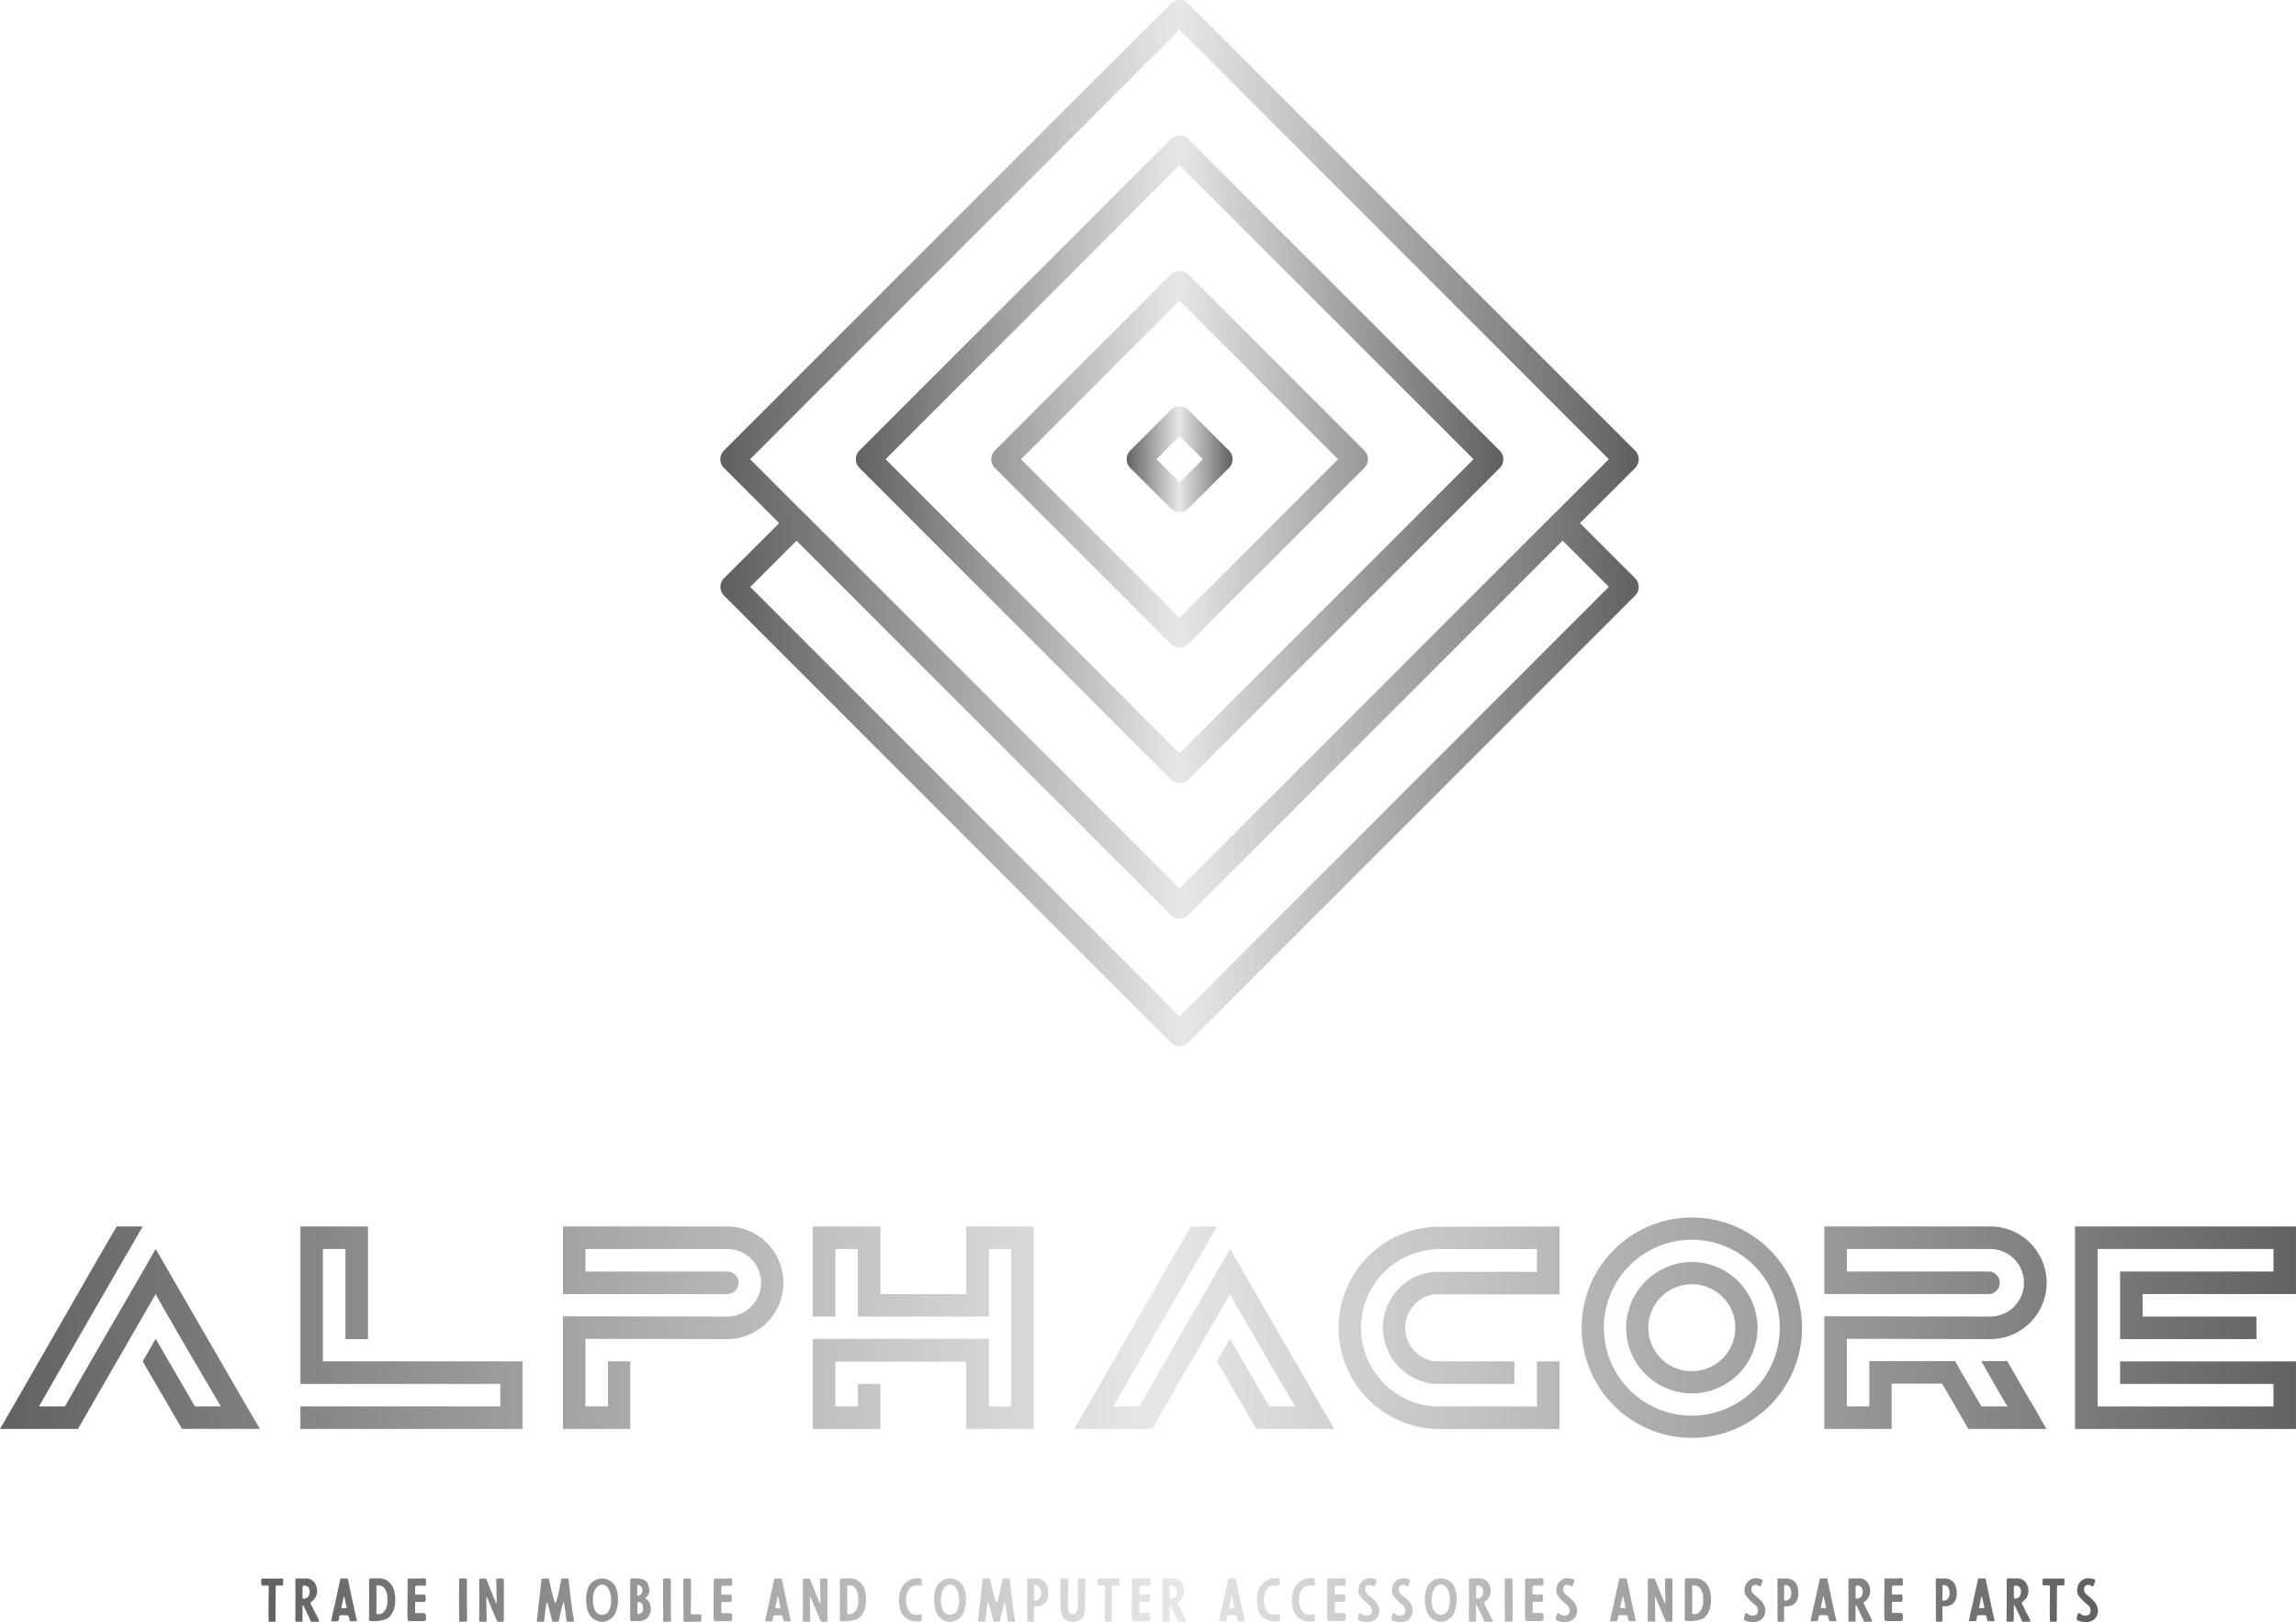 <svg id="Layer_1" data-name="Layer 1" xmlns="http://www.w3.org/2000/svg" xmlns:xlink="http://www.w3.org/1999/xlink" viewBox="0 0 2027.03 1431.92"><defs><style>.cls-1{fill:url(#linear-gradient);}.cls-2{fill:url(#linear-gradient-2);}.cls-3{fill:url(#linear-gradient-3);}.cls-4{fill:url(#linear-gradient-4);}.cls-5{fill:url(#linear-gradient-5);}.cls-6{fill:url(#linear-gradient-6);}</style><linearGradient id="linear-gradient" x1="464.07" y1="988.5" x2="465.07" y2="988.5" gradientTransform="matrix(810.74, 0, 0, -810.81, -375506.88, 802115.54)" gradientUnits="userSpaceOnUse"><stop offset="0" stop-color="#616161"/><stop offset="0.5" stop-color="#e6e7e8"/><stop offset="1" stop-color="#616161"/></linearGradient><linearGradient id="linear-gradient-2" x1="464.16" y1="988.54" x2="465.16" y2="988.54" gradientTransform="matrix(571.64, 0, 0, -571.69, -264483.24, 565769.96)" xlink:href="#linear-gradient"/><linearGradient id="linear-gradient-3" x1="465.83" y1="989.21" x2="466.83" y2="989.21" gradientTransform="matrix(93.51, 0, 0, -93.51, -42469.81, 93132.72)" xlink:href="#linear-gradient"/><linearGradient id="linear-gradient-4" x1="464.07" y1="988.56" x2="465.07" y2="988.56" gradientTransform="matrix(810.72, 0, 0, -472.63, -375498.36, 468137.94)" xlink:href="#linear-gradient"/><linearGradient id="linear-gradient-5" x1="463.14" y1="984.64" x2="464.14" y2="984.64" gradientTransform="matrix(2027.03, 0, 0, -194.57, -938695.77, 192978.57)" xlink:href="#linear-gradient"/><linearGradient id="linear-gradient-6" x1="463.1" y1="970.52" x2="464.1" y2="970.52" gradientTransform="matrix(1621.62, 0, 0, -38.75, -750652.98, 39249.62)" xlink:href="#linear-gradient"/></defs><title>alphacore-logo</title><g id="SvgjsG8983"><path class="cls-1" d="M1136.83,1026.21l7.69-7.7L757.71,631.7l379.12-379.12,379,379.12-386.74,386.74,7.7,7.77,7.69-7.7-7.69,7.7,7.69,7.69L1539,639.47a11,11,0,0,0,3.19-7.7,10.88,10.88,0,0,0-3.19-7.69L1144.52,229.5a10.81,10.81,0,0,0-15.39,0L734.62,624a10.82,10.82,0,0,0,0,15.38l394.51,394.51a10.85,10.85,0,0,0,15.39,0Z" transform="translate(-95.47 -226.29)"/><path class="cls-2" d="M1136.83,906.66l7.69,7.69,275-274.88a11,11,0,0,0,3.19-7.7,10.88,10.88,0,0,0-3.19-7.69l-275-275a10.85,10.85,0,0,0-15.39,0L854.25,624a10.8,10.8,0,0,0,0,15.38l274.88,275a11.05,11.05,0,0,0,7.7,3.2,10.89,10.89,0,0,0,7.69-3.2l-7.69-7.69,7.69-7.7L877.33,631.7l259.5-259.5L1396.4,631.7,1129.13,899l7.7,7.7,7.69-7.7Zm155.41-275-7.7-7.69L1136.83,771.72l-139.95-140,139.95-140,147.64,147.72,7.77-7.77-7.7-7.69,7.7,7.69,7.69-7.69L1144.59,468.6a11,11,0,0,0-7.69-3.2,10.89,10.89,0,0,0-7.69,3.2L973.8,624a10.82,10.82,0,0,0,0,15.38l155.33,155.34a10.83,10.83,0,0,0,15.39,0l155.41-155.34a10.82,10.82,0,0,0,0-15.38Z" transform="translate(-95.47 -226.29)"/><path class="cls-3" d="M1101,631.7l7.7,7.69,28.16-28.16,20.47,20.47-20.47,20.47L1108.74,624l-7.7,7.69,7.7,7.69-7.7-7.69-7.69,7.69,35.86,35.86a11,11,0,0,0,7.69,3.2,10.89,10.89,0,0,0,7.69-3.2l35.86-35.86a11,11,0,0,0,3.2-7.69,10.89,10.89,0,0,0-3.2-7.69l-35.86-35.86a10.82,10.82,0,0,0-15.38,0L1093.35,624a10.82,10.82,0,0,0,0,15.38Z" transform="translate(-95.47 -226.29)"/><path class="cls-4" d="M1136.83,1026.14l7.69-7.7-338.11-338a10.81,10.81,0,0,0-15.39,0L734.7,736.73a11,11,0,0,0-3.2,7.7,10.84,10.84,0,0,0,3.2,7.69l394.43,394.51a11,11,0,0,0,7.7,3.19,10.88,10.88,0,0,0,7.69-3.19L1539,752.12a10.88,10.88,0,0,0,0-15.39l-56.33-56.32a10.81,10.81,0,0,0-15.39,0l-338.1,338.1,7.62,7.63,7.69-7.7-7.69,7.7,7.69,7.69,330.42-330.41,40.93,40.93-379,379.12-379-379,40.94-40.94,330.41,330.41a10.81,10.81,0,0,0,15.39,0Z" transform="translate(-95.47 -226.29)"/></g><g id="SvgjsG8984"><path class="cls-5" d="M221.45,1428.07l11.47-19.89,34.68,59.67h22.95c-5.1-8.16-53.55-91-57.63-99.19l-50,86.7-18.61,32.38H95.47c3.83-6.37,29.58-51.25,54.32-94.35,14.54-25.24,30.6-53.55,48.71-84.4h22.95L174,1391.1l-44.12,76.75h22.95c31.37-55.33,51-88,80.07-139,1.79,3.06,91.55,158.61,92.06,158.86H256.13Zm159.12-99.19v99.19H556.78v59.67H360.68v-19.89H537.14V1448H360.68V1309h59.67v99.45H400.46v-79.56ZM592.48,1309h145.6a49.73,49.73,0,0,1,0,99.45l-125.71-.26v59.67h19.89v-39.78h19.63v59.67H592.48v-99.45l145.6.26a29.84,29.84,0,0,0,0-59.67H612.37v19.89H738.08a10,10,0,0,1,9.44,9.94c0,5.36-4.08,9.69-9.95,10H592.48V1309Zm356,59.67V1309h59.67v178.75H948.46v-59.41H833v39.52h19.89V1448h19.89v39.78H813.06v-79.56H968.61v59.67h19.63v-139H968.61v59.67H852.84v-59.67H833v59.67H813.06V1309h59.67v59.67Zm221.35,59.41,11.47-19.89,34.68,59.67h23c-5.1-8.16-53.55-91-57.63-99.19l-50,86.7-18.61,32.38h-68.86c3.83-6.37,29.58-51.25,54.32-94.35,14.54-25.24,30.6-53.55,48.71-84.4h23l-47.43,82.11-44.12,76.75h23c31.37-55.33,51-88,80.07-139,1.79,3.06,91.55,158.61,92.06,158.86h-68.85ZM1472.24,1309v59.92H1362.59c-15,1.28-26.52,14.28-26.52,29.58a29.8,29.8,0,0,0,26.52,29.58h69.87V1448h-69.87a49.84,49.84,0,0,1-46.16-49.72c0-25.5,19.64-47.18,45.14-49.22h90.78v-20.14h-89.76v.25a69.47,69.47,0,0,0,0,138.72h89.76v-39.78h19.89v59.67H1362.59a89.34,89.34,0,0,1,0-178.5Zm117-7.91c53.55,0,97.15,43.61,97.15,97.41a97.28,97.28,0,1,1-97.15-97.41Zm0,174.93a77.65,77.65,0,1,0-77.78-77.52A77.49,77.49,0,0,0,1589.29,1476Zm0-135.66c31.87,0,57.88,26.27,57.88,58.14a58,58,0,0,1-57.88,57.89c-31.88,0-58.14-26-58.14-57.89a58.44,58.44,0,0,1,58.14-58.14Zm0,96.39a38.38,38.38,0,1,0-38.51-38.25A38.2,38.2,0,0,0,1589.29,1436.74Zm312.89,51h-68.85l-23.21-40H1765.5v40h-59.42v-99.45l145.86.26a29.84,29.84,0,1,0,0-59.67H1726v19.89h126a10,10,0,0,1,0,19.89H1706.08V1309h145.86a49.73,49.73,0,1,1,0,99.45l-126-.26v59.67h19.89v-40h75.74c8.16,14.79,21.93,37.48,23.2,40h23c-2-2.8-13.77-23.71-23.2-40h23c8.41,14.53,16.83,29.58,23.71,40.8ZM2122.5,1309v59.67H1987.09v19.89h100.48v19.89H1967.2v-59.67h135.41v-19.89h-155.3v139h155.3V1448H1967.2v-19.89h155.3v59.67H1927.42V1309Z" transform="translate(-95.47 -226.29)"/></g><g id="SvgjsG8985"><path class="cls-6" d="M332.54,1652.41c0,1.57,0,3.15.1,4.73,0,.71.06.81.77.81H338c1,0,.76-1.63.71-2.49l.15-28.5c0-.76.26-1,1.27-1h4.48c1.07,0,.82-1.84.82-3.11,0-1.12.4-3-.82-3-.86,0-9.16,0-12.57,0-1.68,0-3,0-4.73,0-1.27,0-1.22,1-1.22,3.26,0,1.42-.05,2.85,1.17,2.85.71,0,3.61,0,4.43,0,.51,0,.86.15,1,.71,0,.15.06.3.06.46C332.7,1630.78,332.44,1647.83,332.54,1652.41Zm30,1.73c0-1.33,0-9.67.05-10.33.05-.16.15-.46.36-.46a.33.33,0,0,1,.35.25c2,4,3.82,7.94,5.65,11.81.25.56.81,2.19,1,2.34s.56.2.86.2l5.6,0c.66,0,.81-.4.66-1-.41-1.53-3.31-6.92-4-8.25-.46-1-3.51-6.92-3.61-7.38-.1-.2.66-.55.76-.71,2.44-2.19,4.63-4.42,5.09-7.83a12.56,12.56,0,0,0-2.44-9.72,8.94,8.94,0,0,0-6.46-3.31c-1.58-.1-3.11.05-4.69,0-1.37,0-2.34,0-4.07,0a1.27,1.27,0,0,0-1.37,1.32v.61c-.1,3.92,0,7.84.05,11.71,0,5.9-.1,21.47-.1,23.71,0,.66.1.81.71.81.36,0,.76,0,1.12,0,1.43,0,2.29,0,3.77,0C362.94,1658,362.53,1656.12,362.53,1654.14Zm0-19.85.05-5.14c.05-.76-.2-2.29.51-2.85,1-.71,3,0,3.81.61,2.55,1.73,2.35,6,1,8.4a4.94,4.94,0,0,1-3.05,2.14c-.77.2-2.19.45-2.24-.77C362.58,1635.87,362.53,1634.29,362.53,1634.29Zm30,23.26a5.79,5.79,0,0,0,1.07,0c1,0,1.33-3.67,1.43-4.43s.2-.66.71-.76a37.53,37.53,0,0,1,6.36-.06,1,1,0,0,1,1,.72l.35,1.17c.31.86.56,1.93.87,2.8.2.61.25.56.86.56.82,0,3.77,0,4.64,0,1.17,0,.35-2.4.2-2.8-.46-1.43-.56-2.9-1-4.33-.2-.61-6-28.14-6.26-29.66-.35-.92-.05-1-.86-1-1.73,0-3.56.1-5.35,0-.71,0-.66.2-.76,1s-1.93,8.8-2.64,12.16c-.92,4.22-1.73,8.29-2.75,12.46-.36,1.48-2.8,12.11-2.5,12.17a1.23,1.23,0,0,0,.61,0C389.77,1657.6,390.94,1657.6,392.51,1657.55Zm6.67-11.56h-1.07c-1.42,0-1.47,0-1.12-1.47.26-1.12,1.63-7.18,1.94-8.65.05-.1.15-.21.2-.21s.2.11.25.16c.21.61.41,2.13.61,2.75.46,1.93.77,3.56,1.23,5.64.45,1.84.25,1.84-.67,1.84C400.1,1646.05,399.64,1646,399.18,1646Zm43.42,2.6c.31-.66.56-1.32.81-2a20.57,20.57,0,0,0,.82-5,31.45,31.45,0,0,0-.71-10.64,15.24,15.24,0,0,0-8.25-10.38,14.39,14.39,0,0,0-6.21-.91c-2.18,0-4.42-.1-6.61.1a1,1,0,0,0-1,.91,11.67,11.67,0,0,0-.2,1.79c.1,3.1,0,12.31.1,13.84.05,1.37-.1,3.05-.1,4.42,0,3.41,0,6.87,0,10.28,0,1.43-.05,2.8-.05,4.23s-.56,2.18,3.61,2.18a31.61,31.61,0,0,0,11.09-1.62C439.14,1654.64,441.17,1651.64,442.6,1648.59Zm-14.81-5.29v-6.11c0-3.87.1-6.36-.05-9.62V1627c.05-1.06.21-1.12,1.32-1.12a8.71,8.71,0,0,1,3.82.82,5.92,5.92,0,0,1,2.65,2.7,13.79,13.79,0,0,1,1.88,6.76c0,1.38.1,2.75.1,4.12,0,6.52-3.81,11-7.17,11-2.24,0-2.6.15-2.6-1.33s.1-3,.1-4.58C427.79,1644.72,427.79,1644,427.79,1643.3Zm27.39,4.22h-.05c0,1.27-.05,2.6,0,3.92.05,1.63.16,3.26.26,4.88,0,.56.15.72.66.82a13.46,13.46,0,0,0,3.15.3c2.75-.1,5.5.11,8.25,0a16.79,16.79,0,0,0,2.74-.15c1-.2,1.38-.76,1.38-2.29a20.65,20.65,0,0,1-.05-2.54,2,2,0,0,0-2.19-2.19c-.71,0-4.12,0-5.5,0-2.29,0-1.93.35-1.93-2,0-1.93.05-4.42.05-6.41,0-1.07.1-1.42,1.12-1.42h6.36a1.48,1.48,0,0,0,1.73-1.63c0-1.07.1-1.12.1-2.19l-.15-1.53c-.1-.86-.41-1.17-1.27-1.17-.56,0-1.12.05-1.68.1-2.19.16-3.21-.15-5.34,0-.72,0-.82-.1-.87-.76a31.77,31.77,0,0,1,.2-6.16c.06-.81.26-1,1-1l7.18,0c1-.11,1.27,0,1.22-1-.1-1.48.05-3-.1-4.48-.11-.81-.36-1-1.28-1-1.52,0-1.88,0-3.41.16s-7.63,0-9.1,0c-2.14,0-2.29-.16-2.34,2.44-.11,2,0,4.12,0,6.21,0,3.56-.21,16.33-.11,19.18Zm52.55-2.7c-.16-5.8-.11-12-.05-17.7,0-1.78-.11-3.72-.11-5.5s-.76-1.83-1.78-1.88c-1.47,0-2.13,0-3.61,0-1,0-1.37.2-1.37,1.17,0,5-.16,19.08-.11,21.11s.26,11.3.16,13.34a15.15,15.15,0,0,0,.05,2.13.57.57,0,0,0,.61.51c1.68-.1,3.26-.1,4.93-.15a1.38,1.38,0,0,0,1.38-.87C507.88,1656.58,507.73,1647.27,507.73,1644.82ZM540.26,1621c.15.71,0,34.6,0,35.47,0,1.52-.56,1.47-1.58,1.47-1.53,0-3.66.26-4.12-.25s-7.94-18.52-9-20.81c-.1-.21-.35-.72-.56-.62s-.15.46-.15.67c0,1.78.25,17.14.25,19.59,0,1.22,0,1.42-1.06,1.42h-2.55a15.33,15.33,0,0,0-2.14,0c-.5,0-.76-.15-.81-.66v-4c.1-4.27,0-29.61,0-31.5,0-1.62.46-1.93,2.09-1.93,1.12,0,2.24,0,3.35,0a.69.69,0,0,1,.77.51c1.37,3.2,7.22,17.91,8.14,19.69.15.36.71,1.78,1,1.93h0c.2-.2.15-1.22.15-1.52,0-.77-.41-18.63-.41-19,0-.51-.15-1,.11-1.33.15-.2.81-.25,1.06-.3,1.43-.1,3.11,0,4.53,0,.71,0,.66.51.82,1.17Zm36.61-1.12c-.51,0-1,.05-1.52.05-.77,0-1.68-.15-1.84.87-.5,4.32-1,9.1-1.47,13.43-.87,7.12-1.68,14.45-2.49,21.57-.11,1-.21,1.89.86,2.09a40.35,40.35,0,0,0,4.22.05c.51,0,1.07.1,1.23-.51a2,2,0,0,0,.1-.76c.1-1.17,1.63-15.83,2.24-15.83,1,0,3.51,11.91,4.73,16.29a.9.9,0,0,0,1.07.81c1.27-.1,2.49,0,3.76,0s1-.81,1.27-1.88,3.26-15.27,4-15.27,2.5,16.34,2.65,16.69c.3.72,1.17.41,1.78.41a28.91,28.91,0,0,0,3,0c.87-.1,1.73.2,1.78-.92a4.25,4.25,0,0,0-.15-.76c-.2-1.27-.46-2.8-.71-4.07-.36-2.65-.87-5.24-1.22-7.89-.51-4.17-1-8.34-1.48-12.51-.36-3.57-.86-7.59-1.17-11.15-.1-1.17-1.42-.76-2.24-.76h-3.51c-.56,0-.81,1.07-.92,1.63-.3,1.42-3.81,19.79-5,19.79s-4.94-16.79-5.6-20.45c-.15-.82-.71-1.07-1.48-1.07Zm62.86,9.31a31,31,0,0,1,1.32,9.92,32.09,32.09,0,0,1-1.22,8.2,13.83,13.83,0,0,1-5.19,8A13.44,13.44,0,0,1,628,1658c-.36,0-.67,0-1,0s-.61,0-1,0a13.74,13.74,0,0,1-11.85-10.68,29.67,29.67,0,0,1-1.23-8.2,31,31,0,0,1,1.33-9.92,13.34,13.34,0,0,1,25.49,0Zm-4.94,13.64a26.32,26.32,0,0,0-.3-9.36c-.61-2.8-1.83-5.55-4.17-7.23a4.89,4.89,0,0,0-1.33-.71,4.76,4.76,0,0,0-2-.41,4.62,4.62,0,0,0-2,.41,4.21,4.21,0,0,0-1.32.71,11.23,11.23,0,0,0-4.17,7.23,26.32,26.32,0,0,0-.31,9.36c.51,2.8,1.53,6.56,4.18,8a8.22,8.22,0,0,0,3.61,1.07,8.47,8.47,0,0,0,3.66-1.07C633.27,1649.35,634.29,1645.59,634.79,1642.79Zm17.07-19.08c0,2.44-.11,28.7,0,31,0,.56,0,1.12,0,1.68a.86.86,0,0,0,.61.81,3.62,3.62,0,0,0,1,.2c1.48-.15,3.06,0,4.58,0a12.94,12.94,0,0,0,7.33-1.63c2.14-1.22,3.31-3.41,4.12-5.69a12.92,12.92,0,0,0,.21-6.21,11.79,11.79,0,0,0-2.19-4.94c-.15-.2-2.34-1.58-2.24-1.68,1.32-1.88,3.21-3.46,3.46-5.8a13.38,13.38,0,0,0-1-6,8.61,8.61,0,0,0-2-3.31,10.63,10.63,0,0,0-6.21-2.39c-2.19-.21-4.22,0-6.41-.15-.76,0-1.12.3-1.12,1.11,0,1.07-.2,1.94-.2,3Zm6.25,9.26c-.05-.56,0-5-.1-6.72,0-.61.31-.91,1-.76a2.82,2.82,0,0,1,1.32.46,4.91,4.91,0,0,1,2.29,3.76,6.4,6.4,0,0,1-.3,2.39,3.64,3.64,0,0,1-1.78,2.09c-.61.3-1.17.66-1.78.92a.49.49,0,0,1-.67-.36c0-.61.05-1.78.05-1.78Zm5.09,13.48c0,.26-.05.71-.05,1.17,0,1.53-2,3.46-4.32,3.51a.58.58,0,0,1-.46-.3,3.36,3.36,0,0,1-.2-1c-.06-1.58,0-3.1,0-4.78a24.26,24.26,0,0,0,.05-3.31c0-.86.25-1,1.06-1.17a2.88,2.88,0,0,1,2.91,1.32,8.87,8.87,0,0,1,1,3.77Zm24.65-1.63c-.16-5.8-.11-12-.05-17.7,0-1.78-.11-3.72-.11-5.5s-.76-1.83-1.78-1.88c-1.47,0-2.13,0-3.61,0-1,0-1.37.2-1.37,1.17,0,5-.16,19.08-.11,21.11s.26,11.3.16,13.34a15.15,15.15,0,0,0,0,2.13.57.57,0,0,0,.61.51c1.68-.1,3.25-.1,4.93-.15a1.38,1.38,0,0,0,1.38-.87c0-.35-.1-9.66-.1-12.11Zm10.85-20c-.05,3.15.25,26.2.2,27.88s0,3.16.05,4.73a.47.47,0,0,0,.41.51c3.56.15,7.07-.15,10.64-.1,1.17,0,2.34,0,3.46,0s1.22-.51,1.17-1.43c0-1.42,0-2.69,0-4.07a.94.94,0,0,0-1.07-1c-2.09.05-4.18,0-6.26.05a7.67,7.67,0,0,1-1.07,0c-.61,0-.76-.2-.81-.87v-.76c-.16-4.22.15-8.6.15-12.82,0-3.56,0-6.77,0-9.92,0-1.38,0-2.75-.05-4.08a13.15,13.15,0,0,0-.21-2.49c-.1-.3-.25-.71-.61-.71h-4.78c-.82,0-1.07.56-1.12,1.37v3.62Zm26.73,22.74h0c0,1.27,0,2.6,0,3.92,0,1.63.15,3.26.25,4.88,0,.56.16.72.66.82a13.54,13.54,0,0,0,3.16.3c2.75-.1,5.49.11,8.24,0a16.91,16.91,0,0,0,2.75-.15c1-.2,1.37-.76,1.37-2.29a20.65,20.65,0,0,1,0-2.54,2,2,0,0,0-2.19-2.19c-.71,0-4.12,0-5.49,0-2.29,0-1.93.35-1.93-2,0-1.93.05-4.42.05-6.41,0-1.07.1-1.42,1.12-1.42h6.36a1.49,1.49,0,0,0,1.73-1.63c0-1.07.1-1.12.1-2.19l-.15-1.53c-.11-.86-.41-1.17-1.28-1.17-.56,0-1.12.05-1.68.1-2.18.16-3.2-.15-5.34,0-.71,0-.81-.1-.86-.76a31,31,0,0,1,.2-6.16c.05-.81.25-1,1-1l7.17,0c1-.11,1.27,0,1.22-1-.1-1.48.05-3-.1-4.48-.1-.81-.35-1-1.27-1-1.53,0-1.88,0-3.41.16s-7.63,0-9.11,0c-2.13,0-2.29-.16-2.34,2.44-.1,2-.05,4.12-.05,6.21C725.53,1631.9,725.33,1644.67,725.43,1647.52Zm50.2,10a5.68,5.68,0,0,0,1.07,0c1,0,1.32-3.67,1.42-4.43s.21-.66.72-.76a37.52,37.52,0,0,1,6.36-.06,1,1,0,0,1,1,.72l.35,1.17c.31.86.56,1.93.87,2.8.2.61.25.56.86.56.82,0,3.77,0,4.63,0,1.17,0,.36-2.4.21-2.8-.46-1.43-.56-2.9-1-4.33-.21-.61-6-28.14-6.26-29.66-.36-.92-.05-1-.87-1-1.73,0-3.56.1-5.34,0-.71,0-.66.2-.76,1s-1.94,8.8-2.65,12.16c-.91,4.22-1.73,8.29-2.75,12.46-.35,1.48-2.79,12.11-2.49,12.17s.41,0,.61,0C772.88,1657.6,774.05,1657.6,775.63,1657.55ZM782.3,1646h-1.07c-1.43,0-1.48,0-1.12-1.47.25-1.12,1.63-7.18,1.93-8.65.05-.1.16-.21.21-.21s.2.11.25.16c.2.61.41,2.13.61,2.75.46,1.93.76,3.56,1.22,5.64.46,1.84.26,1.84-.66,1.84-.46,0-.91-.06-1.37-.06ZM826,1621c.15.71,0,34.6,0,35.47,0,1.52-.56,1.47-1.58,1.47-1.52,0-3.66.26-4.12-.25s-7.94-18.52-9-20.81c-.11-.21-.36-.72-.56-.62s-.16.46-.16.67c-.05,1.78.26,17.14.26,19.59,0,1.22-.05,1.42-1.07,1.42h-2.54a15.26,15.26,0,0,0-2.14,0c-.51,0-.76-.15-.82-.66v-4c.11-4.27,0-29.61,0-31.5,0-1.62.46-1.93,2.09-1.93,1.12,0,2.24,0,3.36,0a.68.68,0,0,1,.76.51c1.38,3.2,7.23,17.91,8.14,19.69a7.19,7.19,0,0,0,1,1.93h.05c.21-.2.15-1.22.15-1.52,0-.77-.4-18.63-.4-19,0-.51-.15-1,.1-1.33.15-.2.81-.25,1.07-.3,1.42-.1,3.1,0,4.53,0,.71,0,.66.51.81,1.17Zm32.28,27.63c.3-.66.56-1.32.81-2a21.07,21.07,0,0,0,.82-5,31.2,31.2,0,0,0-.72-10.64,15.25,15.25,0,0,0-8.24-10.38,14.39,14.39,0,0,0-6.21-.91c-2.19,0-4.43-.1-6.61.1a1,1,0,0,0-1,.91,11.67,11.67,0,0,0-.2,1.79c.1,3.1,0,12.31.1,13.84,0,1.37-.1,3.05-.1,4.42,0,3.41,0,6.87,0,10.28,0,1.43-.06,2.8-.06,4.23s-.56,2.18,3.62,2.18a31.61,31.61,0,0,0,11.09-1.62C854.79,1654.64,856.82,1651.64,858.25,1648.59Zm-14.81-5.29v-6.11c0-3.87.1-6.36-.05-9.62V1627c.05-1.06.2-1.12,1.32-1.12a8.71,8.71,0,0,1,3.82.82,5.9,5.9,0,0,1,2.64,2.7,13.8,13.8,0,0,1,1.89,6.76c.05,1.38.1,2.75.1,4.12,0,6.52-3.82,11-7.18,11-2.24,0-2.59.15-2.59-1.33s.1-3,.1-4.58c0-.66,0-1.37,0-2.08Zm65.82-17.51c0-1.68,0-3,0-4.68,0-1.88-3.41-1.68-4.63-1.63A16.53,16.53,0,0,0,891.5,1628a18.67,18.67,0,0,0-1.57,4.28,29.71,29.71,0,0,0-.51,10.63,18.1,18.1,0,0,0,3.25,9.26c3.52,4.63,10,6.26,15.52,5.4a1.78,1.78,0,0,0,.72-.26.66.66,0,0,0,.3-.51l.15-2.9a17.61,17.61,0,0,0,0-1.78c0-1.22-2.54-.3-4.12-.3a9.74,9.74,0,0,1-4.53-.77c-2.44-1.37-3.81-4.12-4.57-6.71a18.4,18.4,0,0,1-.56-8.65c.61-3.72,2.39-8,6.3-9.27a15.8,15.8,0,0,1,6.87-.25.41.41,0,0,0,.51-.41Zm37.67,3.36a31,31,0,0,1,1.33,9.92,31.67,31.67,0,0,1-1.23,8.2,13.83,13.83,0,0,1-5.19,8,13.44,13.44,0,0,1-6.66,2.69c-.36,0-.66,0-1,0s-.61,0-1,0a13.77,13.77,0,0,1-11.85-10.68,29.66,29.66,0,0,1-1.22-8.2,31,31,0,0,1,1.32-9.92,13.34,13.34,0,0,1,25.49,0ZM942,1642.79a26.32,26.32,0,0,0-.31-9.36c-.61-2.8-1.83-5.55-4.17-7.23a5,5,0,0,0-1.32-.71,4.83,4.83,0,0,0-2-.41,4.54,4.54,0,0,0-2,.41,4.26,4.26,0,0,0-1.33.71,11.23,11.23,0,0,0-4.17,7.23,26.32,26.32,0,0,0-.3,9.36c.5,2.8,1.52,6.56,4.17,8a8.26,8.26,0,0,0,3.61,1.07,8.47,8.47,0,0,0,3.66-1.07C940.47,1649.35,941.49,1645.59,942,1642.79Zm24.39-23c-.51,0-1,.05-1.53.05-.76,0-1.68-.15-1.83.87-.51,4.32-1,9.1-1.48,13.43-.86,7.12-1.68,14.45-2.49,21.57-.1,1-.21,1.89.86,2.09a40.52,40.52,0,0,0,4.23.05c.51,0,1.07.1,1.22-.51a2,2,0,0,0,.1-.76c.1-1.17,1.63-15.83,2.24-15.83,1,0,3.51,11.91,4.73,16.29a.9.9,0,0,0,1.07.81c1.27-.1,2.49,0,3.76,0s1-.81,1.28-1.88,3.25-15.27,4-15.27,2.49,16.34,2.64,16.69c.31.72,1.17.41,1.78.41a28.91,28.91,0,0,0,2.95,0c.87-.1,1.73.2,1.79-.92a4.3,4.3,0,0,0-.16-.76c-.2-1.27-.46-2.8-.71-4.07-.36-2.65-.86-5.24-1.22-7.89-.51-4.17-1-8.34-1.48-12.51-.35-3.57-.86-7.59-1.17-11.15-.1-1.17-1.42-.76-2.24-.76h-3.51c-.56,0-.81,1.07-.91,1.63-.31,1.42-3.82,19.79-5,19.79s-4.94-16.79-5.6-20.45c-.15-.82-.71-1.07-1.47-1.07Zm36.09,6.61c0,3,0,28.5,0,30.59,0,.76.1.91.86.91,1.73,0,1.73,0,3.46,0a3.6,3.6,0,0,0,1.28-.15c.35-.15.15-12.16.15-12.82s1.42-.56,1.83-.56c8.5,0,10.84-6.11,10.84-11.3,0-4.68-.92-13.33-11.5-13.33-1.83,0-3.72,0-5.5,0a2.22,2.22,0,0,0-1.27.2C1002.27,1620.35,1002.43,1624.88,1002.48,1626.45Zm5.85,10.49c0-1.12-.05-7.79,0-9.82a6.94,6.94,0,0,1,0-1c.15-.56.81-.56,1.32-.51,3,.2,4.63,2.8,4.89,5.55.2,2,0,4.93-1.48,6.51a5.39,5.39,0,0,1-4.07,1.73.81.81,0,0,1-.71-.76C1008.28,1638.06,1008.28,1637.5,1008.33,1636.94Zm23.37-8.81c0,5.14,0,10.33.15,15.42.05,3.11,0,6.62,1.48,9.47,1.88,3.66,6.05,5.29,10.07,5a10.69,10.69,0,0,0,7.28-3c3.36-3.61,2.7-9.26,2.75-13.89.1-6.66.25-12.87.25-19.59,0-1.12-.35-1.73-1.47-1.78a37.72,37.72,0,0,0-4.12.1,1.08,1.08,0,0,0-1,1.12c0,4.89.15,9.82.1,14.76-.05,4.22.51,8.9-1.07,12.92a4,4,0,0,1-3.61,2.6c-4.07-.1-3.92-4.94-4.07-7.79-.31-6.21.15-12.57.3-18.77,0-1.17,0-2.34,0-3.52,0-.61.16-1.37-.66-1.42h-.91c-1.28.1-2.55,0-3.82,0s-1.63.46-1.63,1.68c0,2.19,0,4.43,0,6.61Zm39.2,24.28c0,1.57,0,3.15.1,4.73,0,.71,0,.81.76.81h4.58c1,0,.76-1.63.71-2.49l.16-28.5c0-.76.25-1,1.27-1H1083c1.06,0,.81-1.84.81-3.11,0-1.12.41-3-.81-3-.87,0-9.16,0-12.57,0-1.68,0-3.06,0-4.73,0-1.28,0-1.23,1-1.23,3.26,0,1.42,0,2.85,1.17,2.85.72,0,3.62,0,4.43,0,.51,0,.87.15,1,.71,0,.15,0,.3,0,.46,0,3.66-.26,20.71-.15,25.29Zm23.72-4.89h0c0,1.27,0,2.6,0,3.92,0,1.63.16,3.26.26,4.88,0,.56.15.72.66.82a13.51,13.51,0,0,0,3.15.3c2.75-.1,5.5.11,8.25,0a16.73,16.73,0,0,0,2.74-.15c1-.2,1.38-.76,1.38-2.29a20.65,20.65,0,0,1,0-2.54,2,2,0,0,0-2.19-2.19c-.71,0-4.12,0-5.5,0-2.29,0-1.93.35-1.93-2,0-1.93.05-4.42.05-6.41,0-1.07.1-1.42,1.12-1.42h6.36a1.48,1.48,0,0,0,1.73-1.63c0-1.07.1-1.12.1-2.19l-.15-1.53c-.1-.86-.41-1.17-1.27-1.17-.56,0-1.12.05-1.68.1-2.19.16-3.21-.15-5.34,0-.72,0-.82-.1-.87-.76a31.77,31.77,0,0,1,.2-6.16c.06-.81.26-1,1-1l7.18,0c1-.11,1.27,0,1.22-1-.1-1.48,0-3-.1-4.48-.11-.81-.36-1-1.28-1-1.52,0-1.88,0-3.4.16s-7.64,0-9.11,0c-2.14,0-2.29-.16-2.34,2.44-.11,2,0,4.12,0,6.21C1094.73,1631.9,1094.52,1644.67,1094.62,1647.52Zm33.45,6.62c0-1.33,0-9.67,0-10.33.05-.16.15-.46.36-.46a.33.33,0,0,1,.35.25c2,4,3.82,7.94,5.65,11.81.26.56.82,2.19,1,2.34s.56.2.86.2l5.6,0c.66,0,.81-.4.66-1-.41-1.53-3.31-6.92-4-8.25-.45-1-3.51-6.92-3.61-7.38-.1-.2.66-.55.76-.71,2.45-2.19,4.63-4.42,5.09-7.83a12.56,12.56,0,0,0-2.44-9.72,8.94,8.94,0,0,0-6.46-3.31c-1.58-.1-3.11.05-4.68,0-1.38,0-2.34,0-4.07,0a1.27,1.27,0,0,0-1.38,1.32v.61c-.1,3.92,0,7.84,0,11.71,0,5.9-.1,21.47-.1,23.71,0,.66.1.81.71.81.36,0,.77,0,1.12,0,1.43,0,2.29,0,3.77,0C1128.48,1658,1128.07,1656.12,1128.07,1654.14Zm0-19.85,0-5.14c.05-.76-.2-2.29.51-2.85,1-.71,2.95,0,3.82.61,2.54,1.73,2.34,6,1,8.4a4.94,4.94,0,0,1-3.05,2.14c-.76.2-2.19.45-2.24-.77C1128.12,1635.87,1128.07,1634.29,1128.07,1634.29Zm48.37,23.26a5.68,5.68,0,0,0,1.07,0c1,0,1.32-3.67,1.42-4.43s.21-.66.72-.76a37.52,37.52,0,0,1,6.36-.06,1,1,0,0,1,1,.72l.36,1.17c.31.86.56,1.93.87,2.8.2.61.25.56.86.56.81,0,3.77,0,4.63,0,1.17,0,.36-2.4.2-2.8-.45-1.43-.56-2.9-1-4.33-.21-.61-6-28.14-6.26-29.66-.36-.92-.05-1-.87-1-1.73,0-3.56.1-5.34,0-.71,0-.66.2-.76,1s-1.94,8.8-2.65,12.16c-.91,4.22-1.73,8.29-2.75,12.46-.35,1.48-2.8,12.11-2.49,12.17.15.1.41,0,.61,0C1173.69,1657.6,1174.86,1657.6,1176.44,1657.55Zm6.67-11.56H1182c-1.43,0-1.48,0-1.12-1.47.25-1.12,1.63-7.18,1.93-8.65.05-.1.15-.21.21-.21s.2.11.25.16c.2.61.41,2.13.61,2.75.46,1.93.76,3.56,1.22,5.64.46,1.84.26,1.84-.66,1.84-.46,0-.92-.06-1.37-.06Zm42.09-20.2c0-1.68,0-3,0-4.68,0-1.88-3.41-1.68-4.63-1.63a16.53,16.53,0,0,0-13.13,8.55,18.67,18.67,0,0,0-1.57,4.28,29.71,29.71,0,0,0-.51,10.63,18.1,18.1,0,0,0,3.25,9.26c3.52,4.63,10,6.26,15.52,5.4a1.78,1.78,0,0,0,.72-.26.66.66,0,0,0,.3-.51l.15-2.9a17.61,17.61,0,0,0,0-1.78c0-1.22-2.54-.3-4.12-.3a9.74,9.74,0,0,1-4.53-.77c-2.44-1.37-3.81-4.12-4.58-6.71a18.67,18.67,0,0,1-.56-8.65c.62-3.72,2.4-8,6.31-9.27a15.8,15.8,0,0,1,6.87-.25.41.41,0,0,0,.51-.41Zm31,0c0-1.68,0-3,0-4.68,0-1.88-3.41-1.68-4.63-1.63a16.5,16.5,0,0,0-13.13,8.55,18.7,18.7,0,0,0-1.58,4.28,29.71,29.71,0,0,0-.51,10.63,18.11,18.11,0,0,0,3.26,9.26c3.51,4.63,10,6.26,15.52,5.4a1.74,1.74,0,0,0,.71-.26.66.66,0,0,0,.3-.51l.16-2.9c0-.91,0-.86,0-1.78,0-1.22-2.55-.3-4.12-.3a9.69,9.69,0,0,1-4.53-.77c-2.45-1.37-3.82-4.12-4.58-6.71a18.4,18.4,0,0,1-.56-8.65c.61-3.72,2.39-8,6.31-9.27a15.8,15.8,0,0,1,6.87-.25.41.41,0,0,0,.51-.41Zm10.9,21.73h0c0,1.27,0,2.6,0,3.92,0,1.63.15,3.26.25,4.88,0,.56.16.72.67.82a13.41,13.41,0,0,0,3.15.3c2.75-.1,5.5.11,8.24,0a16.91,16.91,0,0,0,2.75-.15c1-.2,1.37-.76,1.37-2.29a20.65,20.65,0,0,1,0-2.54,2,2,0,0,0-2.18-2.19c-.72,0-4.13,0-5.5,0-2.29,0-1.93.35-1.93-2,0-1.93,0-4.42,0-6.41,0-1.07.1-1.42,1.12-1.42h6.36a1.48,1.48,0,0,0,1.73-1.63c0-1.07.1-1.12.1-2.19L1283,1635c-.11-.86-.41-1.17-1.28-1.17-.56,0-1.11.05-1.67.1-2.19.16-3.21-.15-5.35,0-.71,0-.81-.1-.86-.76a31,31,0,0,1,.2-6.16c0-.81.26-1,1-1l7.17,0c1-.11,1.28,0,1.22-1-.1-1.48.06-3-.1-4.48-.1-.81-.35-1-1.27-1-1.53,0-1.88,0-3.41.16s-7.63,0-9.11,0c-2.13,0-2.29-.16-2.34,2.44-.1,2,0,4.12,0,6.21C1267.16,1631.9,1267,1644.67,1267.06,1647.52Zm37.52-28a12.18,12.18,0,0,0-2.9.51,10.7,10.7,0,0,0-5.24,4,11.65,11.65,0,0,0-1.73,5.65,8.41,8.41,0,0,0,.76,4.48,19.91,19.91,0,0,0,3.2,4c1,1.07,2,2.13,3.16,3.1s2.19,1.73,3.2,2.75a6.35,6.35,0,0,1,1,6.66c-1.27,2-4.27,2.35-6.26,1.68a12.31,12.31,0,0,1-2.8-1.73c-.5-.35-1.12-.5-1.47.11a4,4,0,0,0-.41,1,16.19,16.19,0,0,0-.86,3.82c0,1.58,3,2,4.07,2.29,5,1.17,11,.25,13.58-4.68a11.78,11.78,0,0,0,1.07-3.21,9.24,9.24,0,0,0,.1-1.17,12,12,0,0,0-3.1-8.45c-2.14-2.64-4.83-4.47-7.33-6.76a6.08,6.08,0,0,1-1.63-5.7c.46-2.19,3-2.75,4.84-2.19a5.85,5.85,0,0,1,1.52.71,2.31,2.31,0,0,0,1,.36c.71,0,.82-.51,1-1.07.36-1.27,1-2.29,1.22-3.51.25-1.38-.86-1.63-2-2a13.42,13.42,0,0,0-4-.56Zm29.58,0a12.18,12.18,0,0,0-2.9.51,10.77,10.77,0,0,0-5.25,4,11.76,11.76,0,0,0-1.73,5.65,8.52,8.52,0,0,0,.77,4.48,19.91,19.91,0,0,0,3.2,4c1,1.07,2,2.13,3.16,3.1s2.19,1.73,3.2,2.75a6.35,6.35,0,0,1,1,6.66c-1.27,2-4.27,2.35-6.26,1.68a12.09,12.09,0,0,1-2.8-1.73c-.51-.35-1.12-.5-1.47.11a3.61,3.61,0,0,0-.41,1,15.71,15.71,0,0,0-.86,3.82c-.06,1.58,3,2,4.07,2.29,5,1.17,11,.25,13.58-4.68a11.78,11.78,0,0,0,1.07-3.21,9.24,9.24,0,0,0,.1-1.17,12,12,0,0,0-3.1-8.45c-2.14-2.64-4.84-4.47-7.33-6.76a6.05,6.05,0,0,1-1.63-5.7c.46-2.19,3-2.75,4.84-2.19a6,6,0,0,1,1.52.71,2.26,2.26,0,0,0,1,.36c.71,0,.82-.51,1-1.07.35-1.27,1-2.29,1.22-3.51.25-1.38-.87-1.63-2-2a13.3,13.3,0,0,0-4-.56Zm46,9.62a31,31,0,0,1,1.32,9.92,32.09,32.09,0,0,1-1.22,8.2,13.83,13.83,0,0,1-5.19,8,13.44,13.44,0,0,1-6.66,2.69c-.36,0-.67,0-1,0s-.61,0-1,0a13.74,13.74,0,0,1-11.85-10.68,29.67,29.67,0,0,1-1.23-8.2,31,31,0,0,1,1.33-9.92,13.34,13.34,0,0,1,25.49,0Zm-4.94,13.64a26.32,26.32,0,0,0-.3-9.36c-.61-2.8-1.83-5.55-4.17-7.23a4.89,4.89,0,0,0-1.33-.71,4.76,4.76,0,0,0-2-.41,4.62,4.62,0,0,0-2,.41,4.32,4.32,0,0,0-1.32.71,11.23,11.23,0,0,0-4.17,7.23,26.32,26.32,0,0,0-.31,9.36c.51,2.8,1.53,6.56,4.18,8a8.26,8.26,0,0,0,3.61,1.07,8.47,8.47,0,0,0,3.66-1.07c2.65-1.43,3.67-5.19,4.17-8Zm23.32,11.35c0-1.33,0-9.67.06-10.33.05-.16.15-.46.35-.46a.34.34,0,0,1,.36.25c2,4,3.81,7.94,5.65,11.81.25.56.81,2.19,1,2.34s.56.2.87.2l5.6,0c.66,0,.81-.4.66-1-.41-1.53-3.31-6.92-4-8.25-.46-1-3.51-6.92-3.61-7.38-.11-.2.66-.55.76-.71,2.44-2.19,4.63-4.42,5.09-7.83a12.56,12.56,0,0,0-2.45-9.72,8.91,8.91,0,0,0-6.46-3.31c-1.58-.1-3.1.05-4.68,0-1.37,0-2.34,0-4.07,0a1.27,1.27,0,0,0-1.37,1.32v.61c-.11,3.92,0,7.84,0,11.71,0,5.9-.1,21.47-.1,23.71,0,.66.1.81.71.81.35,0,.76,0,1.12,0,1.42,0,2.29,0,3.76,0C1399,1658,1398.55,1656.12,1398.55,1654.14Zm0-19.85.06-5.14c.05-.76-.21-2.29.5-2.85,1-.71,3,0,3.82.61,2.55,1.73,2.34,6,1,8.4a4.93,4.93,0,0,1-3.06,2.14c-.76.2-2.18.45-2.23-.77C1398.61,1635.87,1398.55,1634.29,1398.55,1634.29Zm32.33,10.53c-.15-5.8-.1-12-.05-17.7,0-1.78-.1-3.72-.1-5.5s-.76-1.83-1.78-1.88c-1.48,0-2.14,0-3.61,0-1,0-1.38.2-1.38,1.17,0,5-.15,19.08-.1,21.11s.25,11.3.15,13.34a15.15,15.15,0,0,0,0,2.13.57.57,0,0,0,.61.51c1.68-.1,3.26-.1,4.94-.15a1.36,1.36,0,0,0,1.37-.87c0-.35-.1-9.66-.1-12.11Zm10.91,2.7h0c0,1.27-.06,2.6,0,3.92,0,1.63.15,3.26.25,4.88,0,.56.15.72.66.82a13.54,13.54,0,0,0,3.16.3c2.74-.1,5.49.11,8.24,0a16.91,16.91,0,0,0,2.75-.15c1-.2,1.37-.76,1.37-2.29a20.65,20.65,0,0,1-.05-2.54,2,2,0,0,0-2.19-2.19c-.71,0-4.12,0-5.49,0-2.29,0-1.94.35-1.94-2,0-1.93,0-4.42,0-6.41,0-1.07.11-1.42,1.12-1.42H1456a1.48,1.48,0,0,0,1.73-1.63c0-1.07.11-1.12.11-2.19l-.16-1.53c-.1-.86-.4-1.17-1.27-1.17-.56,0-1.12.05-1.68.1-2.19.16-3.2-.15-5.34,0-.71,0-.82-.1-.87-.76a31,31,0,0,1,.21-6.16c0-.81.25-1,1-1l7.18,0c1-.11,1.27,0,1.22-1-.1-1.48,0-3-.1-4.48-.1-.81-.36-1-1.27-1-1.53,0-1.89,0-3.41.16s-7.64,0-9.11,0c-2.14,0-2.29-.16-2.34,2.44-.1,2,0,4.12,0,6.21C1441.89,1631.9,1441.68,1644.67,1441.79,1647.52Zm37.51-28a12.36,12.36,0,0,0-2.9.51,10.74,10.74,0,0,0-5.24,4,11.65,11.65,0,0,0-1.73,5.65,8.51,8.51,0,0,0,.76,4.48,20.32,20.32,0,0,0,3.21,4c1,1.07,2,2.13,3.16,3.1s2.18,1.73,3.2,2.75a6.35,6.35,0,0,1,1,6.66c-1.27,2-4.28,2.35-6.26,1.68a12.09,12.09,0,0,1-2.8-1.73c-.51-.35-1.12-.5-1.48.11a3.92,3.92,0,0,0-.4,1,15.72,15.72,0,0,0-.87,3.82c-.05,1.58,2.95,2,4.07,2.29,5,1.17,11,.25,13.59-4.68a12.13,12.13,0,0,0,1.07-3.21,9.24,9.24,0,0,0,.1-1.17,12,12,0,0,0-3.1-8.45c-2.14-2.64-4.84-4.47-7.33-6.76a6,6,0,0,1-1.63-5.7c.46-2.19,3-2.75,4.83-2.19a6.07,6.07,0,0,1,1.53.71,2.26,2.26,0,0,0,1,.36c.71,0,.81-.51,1-1.07.35-1.27,1-2.29,1.22-3.51.25-1.38-.87-1.63-2-2a13.32,13.32,0,0,0-4-.56Zm42.27,38a5.68,5.68,0,0,0,1.07,0c1,0,1.32-3.67,1.42-4.43s.2-.66.71-.76a37.54,37.54,0,0,1,6.36-.06,1,1,0,0,1,1,.72l.36,1.17c.3.86.56,1.93.86,2.8.21.61.26.56.87.56.81,0,3.76,0,4.63,0,1.17,0,.35-2.4.2-2.8-.46-1.43-.56-2.9-1-4.33-.2-.61-6-28.14-6.26-29.66-.35-.92,0-1-.86-1-1.73,0-3.56.1-5.34,0-.72,0-.66.2-.77,1s-1.93,8.8-2.64,12.16c-.92,4.22-1.73,8.29-2.75,12.46-.36,1.48-2.8,12.11-2.49,12.17.15.1.4,0,.61,0C1518.82,1657.6,1520,1657.6,1521.57,1657.55Zm6.66-11.56h-1.07c-1.42,0-1.47,0-1.12-1.47.26-1.12,1.63-7.18,1.94-8.65,0-.1.15-.21.2-.21s.21.11.26.16c.2.61.4,2.13.61,2.75.46,1.93.76,3.56,1.22,5.64.46,1.84.25,1.84-.66,1.84-.46,0-.92-.06-1.38-.06Zm43.68-25c.15.71,0,34.6,0,35.47,0,1.52-.56,1.47-1.58,1.47-1.53,0-3.66.26-4.12-.25s-7.94-18.52-9-20.81c-.1-.21-.35-.72-.56-.62s-.15.46-.15.67c0,1.78.25,17.14.25,19.59,0,1.22,0,1.42-1.06,1.42h-2.55a15.33,15.33,0,0,0-2.14,0c-.5,0-.76-.15-.81-.66v-4c.1-4.27,0-29.61,0-31.5,0-1.62.46-1.93,2.09-1.93,1.12,0,2.24,0,3.35,0a.69.69,0,0,1,.77.51c1.37,3.2,7.22,17.91,8.14,19.69.15.36.71,1.78,1,1.93h.05c.2-.2.15-1.22.15-1.52,0-.77-.41-18.63-.41-19,0-.51-.15-1,.11-1.33.15-.2.81-.25,1.06-.3,1.43-.1,3.11,0,4.53,0C1571.81,1619.79,1571.75,1620.3,1571.91,1621Zm32.27,27.63c.31-.66.56-1.32.82-2a20.56,20.56,0,0,0,.81-5,31.2,31.2,0,0,0-.71-10.64,15.25,15.25,0,0,0-8.24-10.38,14.43,14.43,0,0,0-6.21-.91c-2.19,0-4.43-.1-6.62.1a1,1,0,0,0-1,.91,11.67,11.67,0,0,0-.2,1.79c.1,3.1,0,12.31.1,13.84,0,1.37-.1,3.05-.1,4.42,0,3.41,0,6.87,0,10.28,0,1.43,0,2.8,0,4.23s-.56,2.18,3.61,2.18a31.63,31.63,0,0,0,11.1-1.62c3.25-1.18,5.29-4.18,6.71-7.23Zm-14.8-5.29v-6.11c0-3.87.1-6.36-.06-9.62V1627c.06-1.06.21-1.12,1.33-1.12a8.7,8.7,0,0,1,3.81.82,5.87,5.87,0,0,1,2.65,2.7,13.79,13.79,0,0,1,1.88,6.76c0,1.38.1,2.75.1,4.12,0,6.52-3.81,11-7.17,11-2.24,0-2.6.15-2.6-1.33s.11-3,.11-4.58c0-.66,0-1.37,0-2.08Zm56.1-23.77a12.27,12.27,0,0,0-2.9.51,10.7,10.7,0,0,0-5.24,4,11.65,11.65,0,0,0-1.73,5.65,8.51,8.51,0,0,0,.76,4.48,20.32,20.32,0,0,0,3.21,4c1,1.07,2,2.13,3.15,3.1s2.19,1.73,3.21,2.75a6.39,6.39,0,0,1,1,6.66c-1.28,2-4.28,2.35-6.26,1.68a11.89,11.89,0,0,1-2.8-1.73c-.51-.35-1.12-.5-1.48.11a3.92,3.92,0,0,0-.4,1,15.72,15.72,0,0,0-.87,3.82c0,1.58,3,2,4.07,2.29,5,1.17,11,.25,13.59-4.68a12.13,12.13,0,0,0,1.07-3.21,9.24,9.24,0,0,0,.1-1.17,12,12,0,0,0-3.11-8.45c-2.13-2.64-4.83-4.47-7.32-6.76a6,6,0,0,1-1.63-5.7c.46-2.19,3-2.75,4.83-2.19a6.07,6.07,0,0,1,1.53.71,2.22,2.22,0,0,0,1,.36c.71,0,.81-.51,1-1.07.36-1.27,1-2.29,1.22-3.51.26-1.38-.86-1.63-2-2a13.37,13.37,0,0,0-4-.56Zm19.25,6.92c0,3,0,28.5,0,30.59,0,.76.1.91.87.91,1.73,0,1.73,0,3.46,0a3.58,3.58,0,0,0,1.27-.15c.35-.15.15-12.16.15-12.82s1.43-.56,1.83-.56c8.5,0,10.84-6.11,10.84-11.3,0-4.68-.92-13.33-11.5-13.33-1.83,0-3.71,0-5.49,0a2.24,2.24,0,0,0-1.28.2C1664.53,1620.35,1664.68,1624.88,1664.73,1626.45Zm5.85,10.49c0-1.12,0-7.79,0-9.82a6.94,6.94,0,0,1,0-1c.15-.56.82-.56,1.32-.51,3,.2,4.63,2.8,4.89,5.55.2,2,0,4.93-1.48,6.51a5.38,5.38,0,0,1-4.07,1.73.82.82,0,0,1-.71-.76C1670.53,1638.06,1670.53,1637.5,1670.58,1636.94Zm28.05,20.61a5.73,5.73,0,0,0,1.07,0c1,0,1.33-3.67,1.43-4.43s.2-.66.71-.76a37.53,37.53,0,0,1,6.36-.06,1,1,0,0,1,1,.72l.35,1.17c.31.86.56,1.93.87,2.8.2.61.25.56.86.56.82,0,3.77,0,4.63,0,1.18,0,.36-2.4.21-2.8-.46-1.43-.56-2.9-1-4.33-.2-.61-6-28.14-6.26-29.66-.35-.92,0-1-.86-1-1.73,0-3.57.1-5.35,0-.71,0-.66.2-.76,1s-1.93,8.8-2.65,12.16c-.91,4.22-1.73,8.29-2.74,12.46-.36,1.48-2.8,12.11-2.5,12.17a1.23,1.23,0,0,0,.61,0c1.28,0,2.45,0,4,0Zm6.67-11.56h-1.07c-1.42,0-1.47,0-1.12-1.47.26-1.12,1.63-7.18,1.94-8.65,0-.1.15-.21.2-.21s.2.11.25.16c.21.61.41,2.13.61,2.75.46,1.93.77,3.56,1.22,5.64.46,1.84.26,1.84-.66,1.84C1706.22,1646.05,1705.76,1646,1705.3,1646Zm28.31,8.15c0-1.33,0-9.67.05-10.33,0-.16.15-.46.35-.46a.34.34,0,0,1,.36.25c2,4,3.82,7.94,5.65,11.81.25.56.81,2.19,1,2.34s.56.2.87.2l5.6,0c.66,0,.81-.4.66-1-.41-1.53-3.31-6.92-4-8.25-.46-1-3.51-6.92-3.61-7.38-.1-.2.66-.55.76-.71,2.44-2.19,4.63-4.42,5.09-7.83a12.6,12.6,0,0,0-2.44-9.72,8.94,8.94,0,0,0-6.47-3.31c-1.57-.1-3.1.05-4.68,0-1.37,0-2.34,0-4.07,0a1.27,1.27,0,0,0-1.37,1.32v.61c-.1,3.92,0,7.84.05,11.71,0,5.9-.1,21.47-.1,23.71,0,.66.1.81.71.81.36,0,.76,0,1.12,0,1.42,0,2.29,0,3.76,0,1.12,0,.72-1.83.72-3.81Zm0-19.85.05-5.14c0-.76-.21-2.29.51-2.85,1-.71,2.95,0,3.81.61,2.55,1.73,2.34,6,1,8.4a4.94,4.94,0,0,1-3,2.14c-.77.2-2.19.45-2.24-.77C1733.66,1635.87,1733.61,1634.29,1733.61,1634.29Zm25.35,13.23h0c0,1.27-.05,2.6,0,3.92,0,1.63.15,3.26.26,4.88,0,.56.15.72.66.82a13.46,13.46,0,0,0,3.15.3c2.75-.1,5.5.11,8.24,0a16.91,16.91,0,0,0,2.75-.15c1-.2,1.38-.76,1.38-2.29a18.84,18.84,0,0,1,0-2.54,2,2,0,0,0-2.19-2.19c-.71,0-4.12,0-5.5,0-2.29,0-1.93.35-1.93-2,0-1.93,0-4.42,0-6.41,0-1.07.1-1.42,1.12-1.42h6.36a1.48,1.48,0,0,0,1.73-1.63c0-1.07.1-1.12.1-2.19l-.15-1.53c-.1-.86-.41-1.17-1.27-1.17-.56,0-1.12.05-1.68.1-2.19.16-3.21-.15-5.35,0-.71,0-.81-.1-.86-.76a31.77,31.77,0,0,1,.2-6.16c0-.81.26-1,1-1l7.18,0c1-.11,1.27,0,1.22-1-.11-1.48.05-3-.11-4.48-.1-.81-.35-1-1.27-1-1.52,0-1.88,0-3.41.16s-7.63,0-9.1,0c-2.14,0-2.29-.16-2.35,2.44-.1,2,0,4.12,0,6.21C1759.06,1631.9,1758.86,1644.67,1759,1647.52Zm45.57-21.07c0,3,0,28.5,0,30.59,0,.76.11.91.87.91,1.73,0,1.73,0,3.46,0a3.52,3.52,0,0,0,1.27-.15c.36-.15.15-12.16.15-12.82s1.43-.56,1.84-.56c8.49,0,10.83-6.11,10.83-11.3,0-4.68-.91-13.33-11.49-13.33-1.84,0-3.72,0-5.5,0a2.2,2.2,0,0,0-1.27.2C1804.33,1620.35,1804.48,1624.88,1804.53,1626.45Zm5.86,10.49c0-1.12-.06-7.79,0-9.82a5.79,5.79,0,0,1,0-1c.15-.56.81-.56,1.32-.51,3,.2,4.63,2.8,4.88,5.55.21,2,0,4.93-1.47,6.51a5.39,5.39,0,0,1-4.07,1.73.82.82,0,0,1-.72-.76A15.72,15.72,0,0,1,1810.39,1636.94Zm28,20.61a5.68,5.68,0,0,0,1.07,0c1,0,1.32-3.67,1.42-4.43s.2-.66.71-.76a37.54,37.54,0,0,1,6.36-.06,1,1,0,0,1,1,.72l.36,1.17c.3.86.56,1.93.86,2.8.21.61.26.56.87.56.81,0,3.76,0,4.63,0,1.17,0,.36-2.4.2-2.8-.46-1.43-.56-2.9-1-4.33-.2-.61-6-28.14-6.25-29.66-.36-.92-.06-1-.87-1-1.73,0-3.56.1-5.34,0-.71,0-.66.2-.77,1s-1.93,8.8-2.64,12.16c-.92,4.22-1.73,8.29-2.75,12.46-.36,1.48-2.8,12.11-2.49,12.17.15.1.4,0,.61,0,1.27,0,2.44,0,4,0Zm6.66-11.56H1844c-1.43,0-1.48,0-1.12-1.47.25-1.12,1.62-7.18,1.93-8.65.05-.1.15-.21.2-.21s.21.11.26.16c.2.61.4,2.13.61,2.75.46,1.93.76,3.56,1.22,5.64.46,1.84.25,1.84-.66,1.84C1846,1646.05,1845.56,1646,1845.1,1646Zm28.31,8.15c0-1.33,0-9.67,0-10.33,0-.16.15-.46.36-.46a.33.33,0,0,1,.35.25c2,4,3.82,7.94,5.65,11.81.26.56.82,2.19,1,2.34s.56.2.86.2l5.6,0c.66,0,.82-.4.66-1-.4-1.53-3.3-6.92-4-8.25-.45-1-3.51-6.92-3.61-7.38-.1-.2.66-.55.76-.71,2.45-2.19,4.63-4.42,5.09-7.83a12.56,12.56,0,0,0-2.44-9.72,8.94,8.94,0,0,0-6.46-3.31c-1.58-.1-3.11.05-4.68,0-1.38,0-2.34,0-4.07,0a1.27,1.27,0,0,0-1.38,1.32v.61c-.1,3.92,0,7.84,0,11.71,0,5.9-.1,21.47-.1,23.71,0,.66.1.81.71.81.36,0,.77,0,1.12,0,1.43,0,2.29,0,3.77,0,1.12,0,.71-1.83.71-3.81Zm0-19.85,0-5.14c0-.76-.2-2.29.51-2.85,1-.71,3,0,3.82.61,2.54,1.73,2.34,6,1,8.4a4.94,4.94,0,0,1-3,2.14c-.76.2-2.19.45-2.24-.77C1873.46,1635.87,1873.41,1634.29,1873.41,1634.29Zm31.77,18.12c0,1.57,0,3.15.1,4.73,0,.71,0,.81.76.81h4.58c1,0,.77-1.63.71-2.49l.16-28.5c0-.76.25-1,1.27-1h4.48c1.07,0,.81-1.84.81-3.11,0-1.12.41-3-.81-3-.87,0-9.16,0-12.57,0-1.68,0-3.05,0-4.73,0-1.28,0-1.22,1-1.22,3.26,0,1.42-.06,2.85,1.17,2.85.71,0,3.61,0,4.42,0,.51,0,.87.15,1,.71,0,.15,0,.3,0,.46,0,3.66-.25,20.71-.15,25.29Zm34-32.88a12.36,12.36,0,0,0-2.9.51,10.74,10.74,0,0,0-5.24,4,11.76,11.76,0,0,0-1.73,5.65,8.42,8.42,0,0,0,.77,4.48,19.91,19.91,0,0,0,3.2,4c1,1.07,2,2.13,3.16,3.1s2.18,1.73,3.2,2.75a6.35,6.35,0,0,1,1,6.66c-1.27,2-4.28,2.35-6.26,1.68a12.09,12.09,0,0,1-2.8-1.73c-.51-.35-1.12-.5-1.47.11a3.61,3.61,0,0,0-.41,1,15.72,15.72,0,0,0-.87,3.82c0,1.58,3,2,4.07,2.29,5,1.17,11,.25,13.59-4.68a11.78,11.78,0,0,0,1.07-3.21,9.24,9.24,0,0,0,.1-1.17,12,12,0,0,0-3.1-8.45c-2.14-2.64-4.84-4.47-7.33-6.76a6,6,0,0,1-1.63-5.7c.46-2.19,3-2.75,4.84-2.19a6,6,0,0,1,1.52.71,2.26,2.26,0,0,0,1,.36c.71,0,.81-.51,1-1.07.35-1.27,1-2.29,1.22-3.51.25-1.38-.87-1.63-2-2a13.32,13.32,0,0,0-4-.56Z" transform="translate(-95.47 -226.29)"/></g></svg>